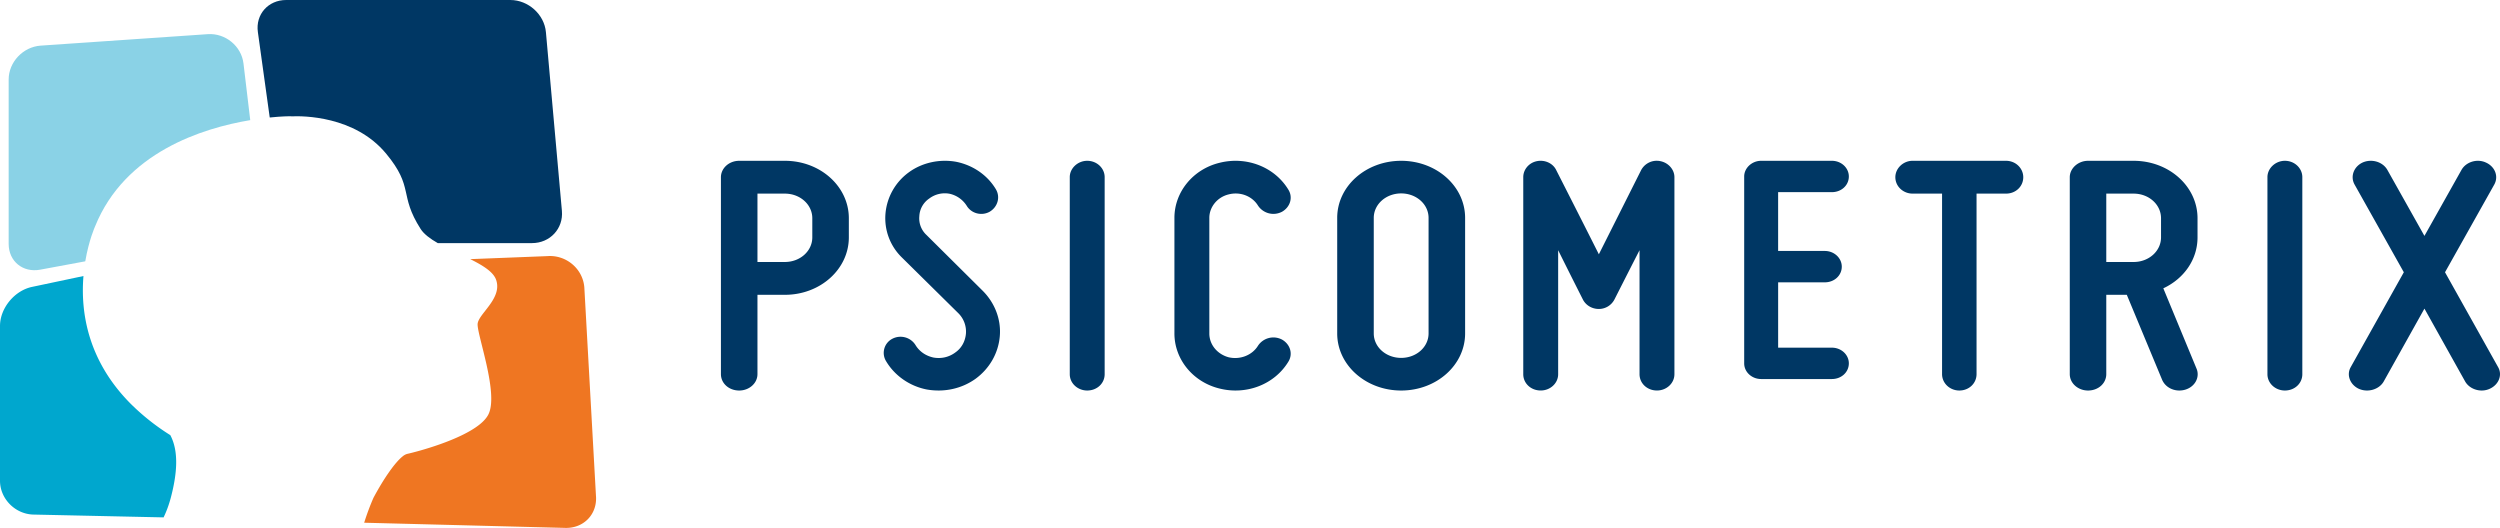 <svg width="194" height="41" viewBox="0 0 194 41" xmlns="http://www.w3.org/2000/svg"><title>logo-psicometrix-white</title><g fill="none"><path d="M60.907 15.024h-2.128v5.306h2.128c1.181 0 2.128-.848 2.128-1.91v-1.485c0-1.062-.947-1.91-2.128-1.91m-3.545-2.547h3.545c2.747 0 4.963 1.989 4.963 4.457v1.484c0 2.47-2.216 4.458-4.963 4.458h-2.128v6.154c0 .717-.647 1.273-1.417 1.273-.797 0-1.418-.556-1.418-1.273v-15.28c0-.69.621-1.273 1.418-1.273M74.956 25.9a2.012 2.012 0 0 0-.576-1.582L70 19.994a4.249 4.249 0 0 1-1.286-3.428 4.421 4.421 0 0 1 1.805-3.189c1.042-.765 2.41-1.056 3.698-.818 1.286.264 2.41 1.028 3.067 2.135.356.606.137 1.372-.493 1.741-.63.343-1.424.13-1.78-.476a2.118 2.118 0 0 0-1.314-.922 2.007 2.007 0 0 0-1.589.37 1.75 1.75 0 0 0-.768 1.371 1.753 1.753 0 0 0 .549 1.45l4.355 4.323c.958.95 1.45 2.242 1.341 3.533-.11 1.32-.794 2.506-1.862 3.296-1.095.792-2.465 1.081-3.808.844-1.34-.263-2.492-1.081-3.15-2.188a1.231 1.231 0 0 1 .466-1.74 1.372 1.372 0 0 1 1.809.475c.3.5.793.843 1.398.974.6.107 1.203-.025 1.697-.395.493-.343.766-.87.821-1.45m8.058 3.139V13.744c0-.684.62-1.266 1.353-1.266.761 0 1.354.582 1.354 1.266v15.295c0 .712-.593 1.265-1.354 1.265-.733 0-1.353-.553-1.353-1.265m8.121-3.163v-8.969c0-2.005 1.439-3.77 3.496-4.273 2.09-.527 4.26.316 5.33 2.058.397.606.171 1.371-.478 1.741a1.435 1.435 0 0 1-1.86-.475c-.451-.739-1.383-1.108-2.286-.871-.873.211-1.493.976-1.493 1.82v8.97c0 .87.62 1.608 1.493 1.846.903.211 1.835-.16 2.286-.898a1.433 1.433 0 0 1 1.86-.474c.65.37.875 1.134.479 1.74-1.072 1.741-3.24 2.585-5.33 2.058-2.058-.501-3.497-2.269-3.497-4.273m15.469-8.968v8.967c0 1.054.946 1.897 2.127 1.897 1.18 0 2.126-.843 2.126-1.897v-8.967c0-1.055-.947-1.899-2.126-1.899-1.18 0-2.127.844-2.127 1.9m-2.837 8.966v-8.967c0-2.452 2.216-4.43 4.964-4.43 2.746 0 4.962 1.978 4.962 4.43v8.967c0 2.45-2.216 4.43-4.962 4.43-2.748 0-4.964-1.98-4.964-4.43m14.438 3.165V13.747c0-.58.425-1.107 1.044-1.238.62-.132 1.27.157 1.524.712 0 0 2 3.928 3.298 6.512l3.271-6.512a1.37 1.37 0 0 1 1.52-.712c.62.131 1.073.658 1.073 1.238v15.291c0 .712-.621 1.265-1.354 1.265-.76 0-1.353-.553-1.353-1.265v-9.622c-.958 1.87-1.946 3.822-1.946 3.822a1.366 1.366 0 0 1-1.211.738c-.537 0-1.015-.29-1.241-.738 0 0-.988-1.951-1.917-3.822v9.622c0 .712-.621 1.265-1.354 1.265-.76 0-1.354-.553-1.354-1.265m18.461-16.56h5.486c.742 0 1.318.557 1.318 1.217 0 .684-.576 1.216-1.318 1.216h-4.169v4.564h3.621c.741 0 1.318.558 1.318 1.218 0 .683-.577 1.216-1.318 1.216h-3.62v5.07h4.168c.742 0 1.318.558 1.318 1.216 0 .686-.576 1.218-1.318 1.218h-5.486c-.714 0-1.317-.532-1.317-1.218v-14.5c0-.66.603-1.217 1.317-1.217m19.002 0c.753 0 1.337.583 1.337 1.273 0 .717-.584 1.273-1.337 1.273h-2.288V29.03c0 .718-.584 1.274-1.337 1.274-.727 0-1.339-.556-1.339-1.274V15.024h-2.287c-.726 0-1.338-.556-1.338-1.273 0-.69.612-1.273 1.338-1.273h7.25zm7.779 7.852h2.125c1.18 0 2.124-.848 2.124-1.91v-1.485c0-1.062-.944-1.91-2.124-1.91h-2.125v5.305zm4.426 2.043l2.568 6.208c.293.663-.09 1.405-.826 1.644-.74.239-1.536-.08-1.83-.743l-2.745-6.605h-1.593v6.154c0 .717-.618 1.273-1.416 1.273-.767 0-1.417-.556-1.417-1.273v-15.28c0-.69.65-1.273 1.417-1.273h3.54c2.746 0 4.957 1.989 4.957 4.457v1.484c0 1.726-1.062 3.212-2.655 3.954zm14.547 6.109l4.117-7.355-3.819-6.802c-.356-.633-.059-1.397.62-1.713.711-.316 1.571-.053 1.926.58l2.872 5.114 2.872-5.115c.355-.632 1.214-.895 1.895-.579.712.316 1.006 1.08.65 1.713l-3.82 6.802 4.116 7.355c.356.606.06 1.37-.649 1.688-.682.316-1.54.052-1.897-.554l-3.167-5.668-3.168 5.668c-.354.606-1.214.87-1.925.554-.68-.317-.977-1.082-.622-1.688m-6.468.557V13.744c0-.684.622-1.266 1.354-1.266.76 0 1.353.582 1.353 1.266v15.295c0 .712-.592 1.265-1.353 1.265-.732 0-1.354-.553-1.354-1.265" fill="#003764"/><path d="M18.893 4.919c-.159-1.34-1.406-2.363-2.77-2.268l-12.97.89C1.79 3.636.672 4.819.672 6.168v12.757c0 1.351 1.102 2.252 2.445 2.002l3.5-.649c.278-1.65.76-2.707.76-2.707 2.316-5.751 8.34-7.631 12.042-8.249l-.525-4.402z" fill="#8AD2E6"/><path d="M29.954 11.91c2.206 2.66.975 3.174 2.684 5.852.26.408.746.766 1.333 1.103h7.312c1.4 0 2.444-1.127 2.321-2.502l-1.24-13.86C42.245 1.126 40.998 0 39.598 0H22.209c-1.4 0-2.39 1.12-2.198 2.49l.92 6.628c.956-.098 1.55-.098 1.55-.098l.171.008c.825-.036 4.862-.052 7.302 2.883z" fill="#003764"/><path d="M46.247 38.477l-.903-16.179c-.117-1.446-1.411-2.536-2.875-2.423l-5.979.234c.965.479 1.784.98 2.003 1.59.208.573.037 1.104-.248 1.59-.35.595-.873 1.112-1.086 1.542a.864.864 0 0 0-.094.28c-.087.785 1.664 5.426.831 7.056-.137.27-.373.526-.673.769-1.537 1.236-4.81 2.107-5.636 2.289a.96.96 0 0 0-.359.204c-.558.45-1.393 1.604-2.25 3.206a19.03 19.03 0 0 0-.718 1.928l15.534.4c1.468.077 2.57-1.04 2.453-2.486" fill="#EF7622"/><path d="M13.216 33.767a17.6 17.6 0 0 1-3.083-2.443C6.764 27.93 6.25 24.155 6.477 21.42l-3.99.843C1.12 22.552 0 23.917 0 25.3v12.003c0 1.383 1.143 2.563 2.543 2.626l10.152.22c.208-.432.406-.94.568-1.56.468-1.79.635-3.54-.047-4.822" fill="#00A7CE"/></g></svg>